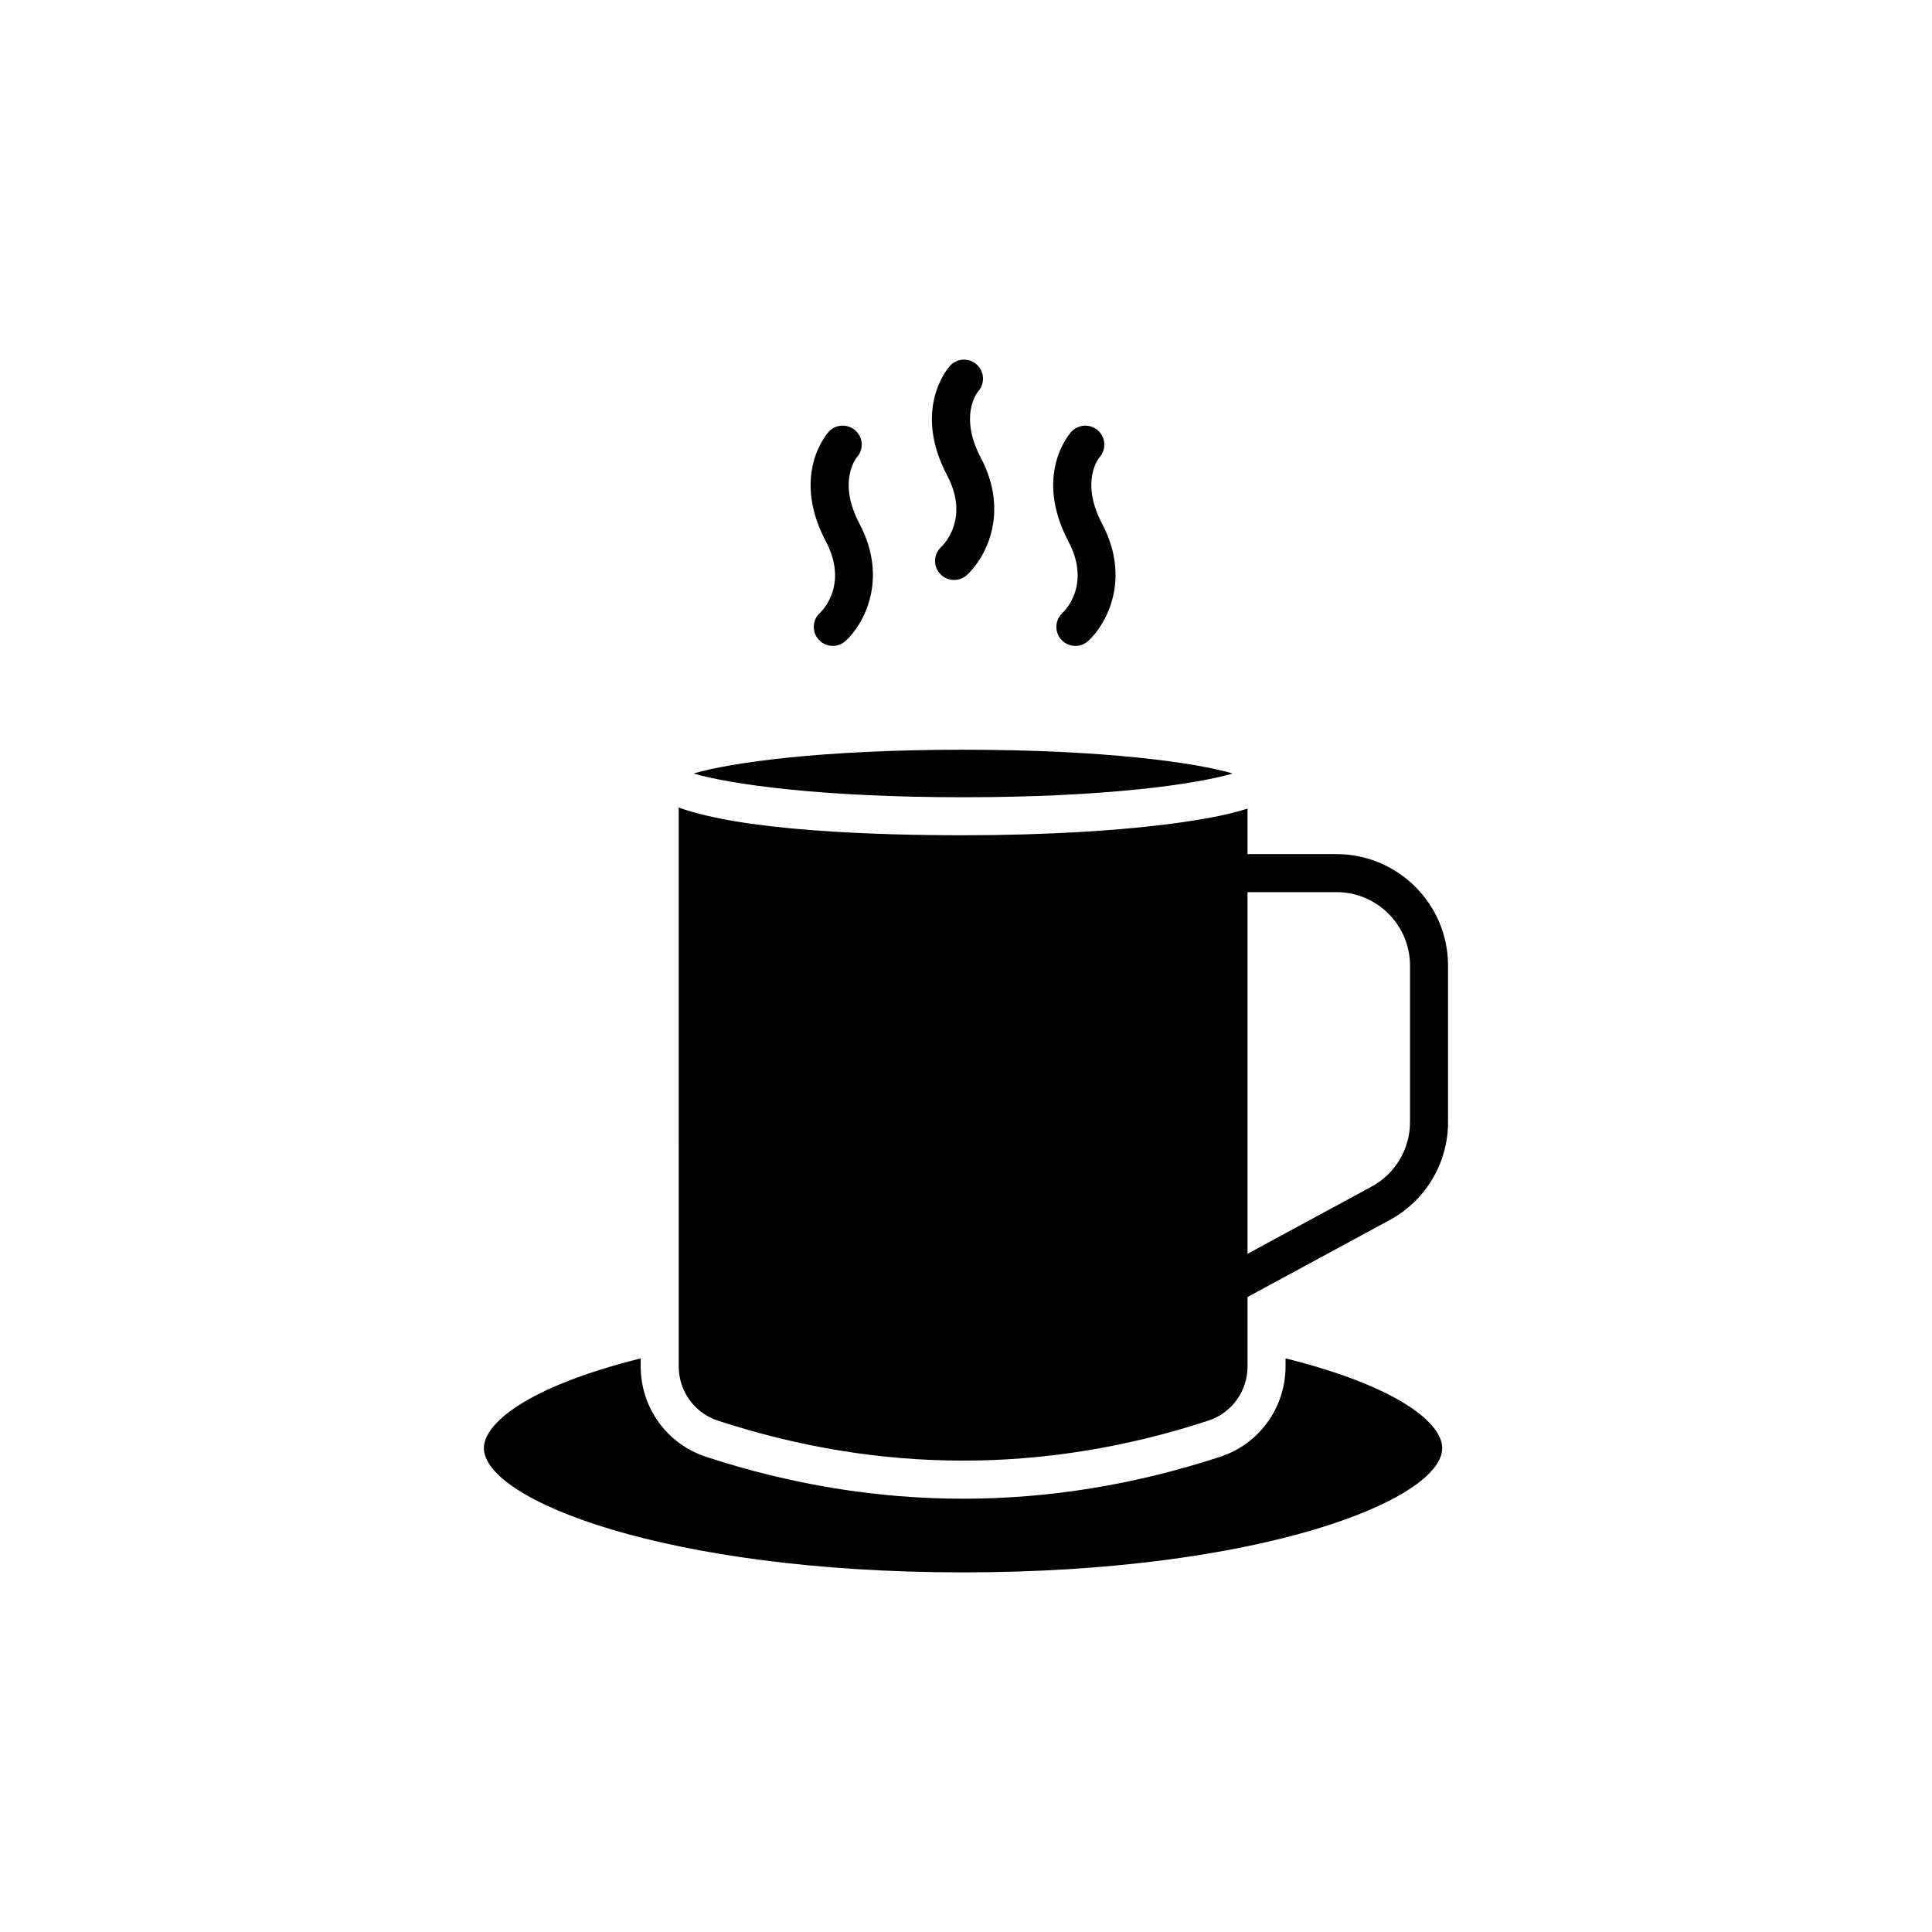 <?xml version="1.0" encoding="UTF-8"?>
<!-- Uploaded to: ICON Repo, www.iconrepo.com, Generator: ICON Repo Mixer Tools -->
<svg fill="#000000" width="800px" height="800px" version="1.1" viewBox="144 144 512 512" xmlns="http://www.w3.org/2000/svg">
 <path d="m403.25 247.69c-0.312 0.379-5.168 6.535 0.684 17.645 7.805 14.816 0.992 26.789-3.699 31.051-0.969 0.875-2.176 1.309-3.387 1.309-1.371 0-2.734-0.555-3.734-1.652-1.875-2.062-1.719-5.25 0.344-7.117 0.75-0.715 7.5-7.613 1.562-18.895-9.34-17.73 0.324-28.625 0.734-29.078 1.875-2.055 5.059-2.203 7.117-0.316 2.035 1.859 2.199 5.004 0.379 7.055zm-32.523 10.43c-2.055-1.883-5.246-1.738-7.117 0.316-0.418 0.453-10.078 11.348-0.734 29.074 5.945 11.281-0.805 18.176-1.559 18.895-2.062 1.867-2.215 5.055-0.348 7.113 0.996 1.098 2.363 1.652 3.734 1.652 1.211 0 2.418-0.434 3.379-1.305 4.695-4.262 11.508-16.234 3.699-31.051-5.856-11.113-0.996-17.266-0.684-17.645 1.824-2.051 1.664-5.191-0.371-7.051zm64.293 0.004c-2.062-1.883-5.246-1.738-7.117 0.316-0.418 0.453-10.082 11.348-0.742 29.074 5.945 11.281-0.805 18.176-1.559 18.895-2.062 1.867-2.211 5.055-0.344 7.117 0.992 1.094 2.359 1.652 3.734 1.652 1.211 0 2.418-0.434 3.387-1.309 4.691-4.258 11.504-16.234 3.699-31.051-5.859-11.113-0.992-17.266-0.684-17.637 1.816-2.062 1.66-5.203-0.375-7.059zm92.73 141.78v41.449c0 10.855-5.93 20.812-15.48 25.98l-37.66 20.391v18.355c0 6.578-4.168 12.367-10.375 14.398-43.133 14.137-86.871 14.133-130 0-6.203-2.031-10.367-7.82-10.367-14.398l-0.004-148.08c17.043 6.207 52.004 7.352 75.375 7.352 21.688 0 42.129-1.199 57.551-3.375 7.629-1.078 13.48-2.273 17.816-3.699v12.07h23.594c16.293 0.012 29.547 13.262 29.547 29.555zm-10.078 0c0-10.734-8.734-19.473-19.473-19.473h-23.594v95.836l32.863-17.793c6.293-3.406 10.203-9.969 10.203-17.121zm-118.43-44.625c37.797 0 61.715-3.441 71.434-6.297-9.719-2.856-33.641-6.297-71.441-6.297-37.797 0-61.715 3.441-71.434 6.297 9.715 2.859 33.641 6.297 71.441 6.297zm85.441 148.7v2.106c0 10.949-6.957 20.582-17.312 23.977-22.605 7.406-45.375 11.113-68.137 11.113-22.773 0-45.527-3.703-68.141-11.113-10.352-3.391-17.305-13.023-17.305-23.977v-2.098c-30.516 7.629-41.551 17.41-41.551 23.758 0 13.758 48.32 32.949 127.01 32.949 78.66 0 126.96-19.191 126.96-32.949 0-6.352-11.02-16.141-41.527-23.766z"/>
</svg>